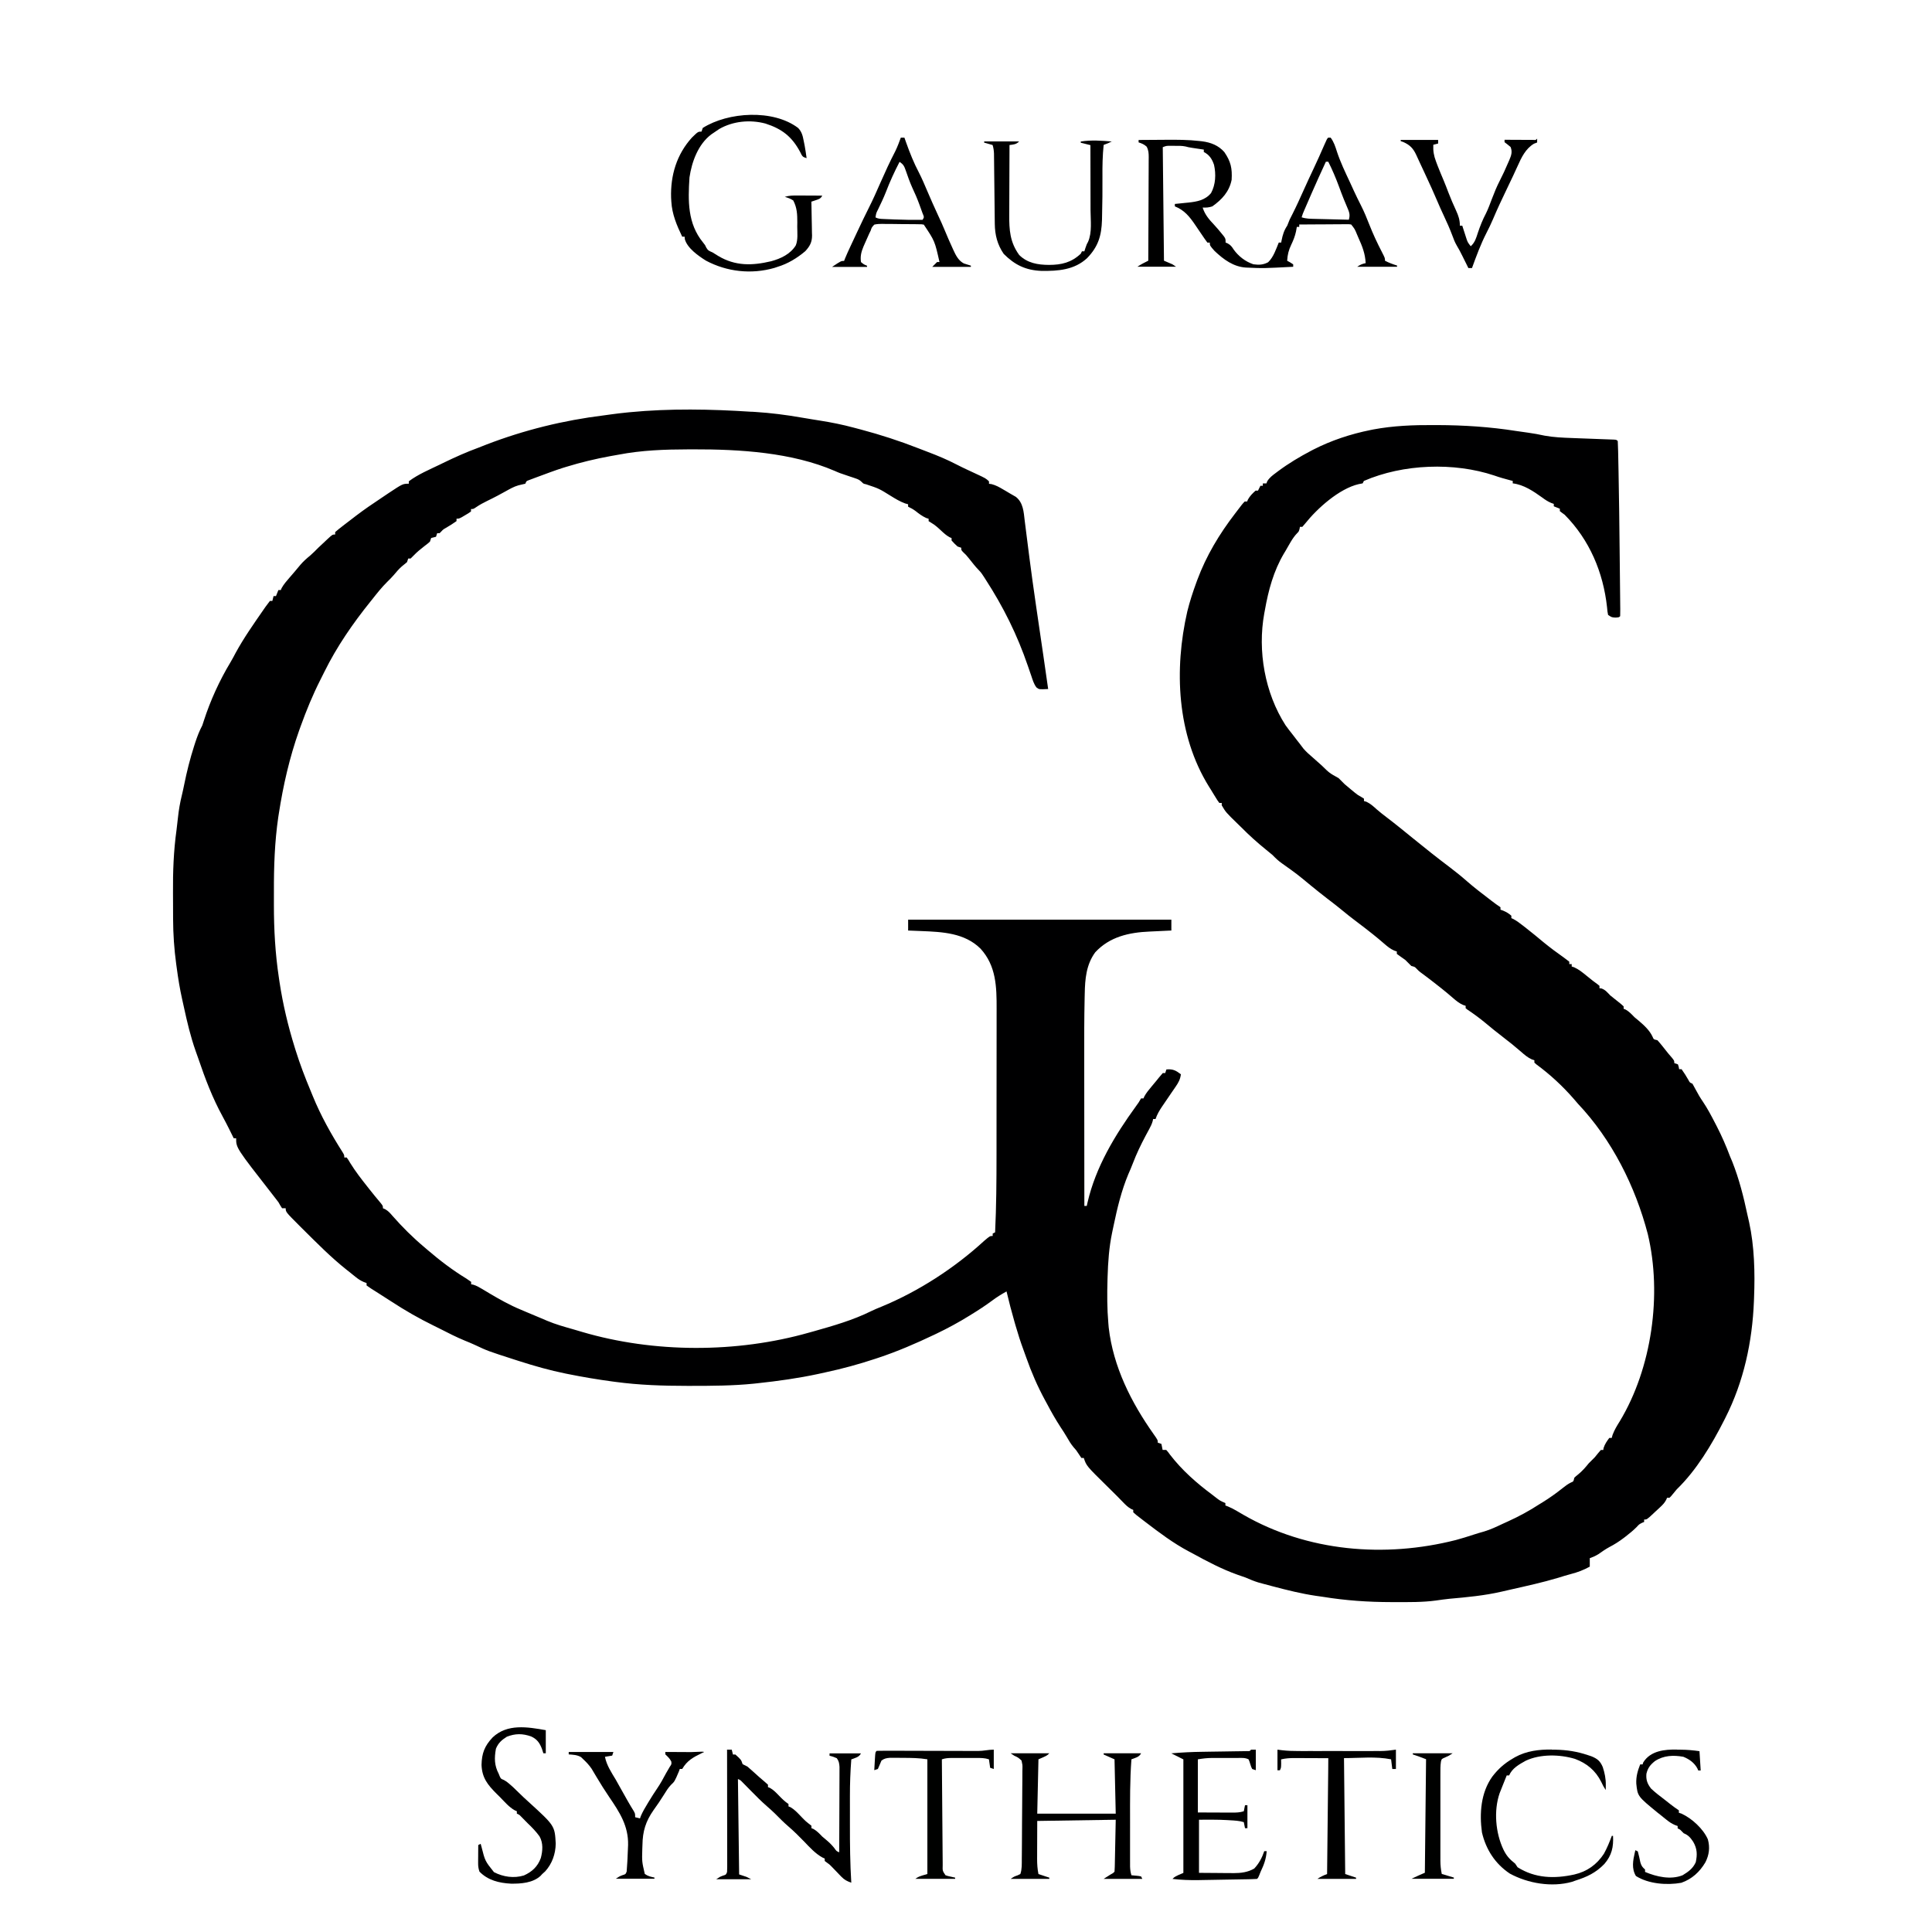 <?xml version="1.0" encoding="UTF-8"?>
<svg version="1.1" viewBox="0 0 1392 1600" width="1280" height="1280" xmlns="http://www.w3.org/2000/svg">
<path transform="translate(519 341)" d="m0 0c0.933 0.059 1.87 0.118 2.83 0.178 12.6 0.813 24.8 2.36 37.2 4.51 2.02 0.334 4.04 0.668 6.06 1 0.924 0.157 1.85 0.315 2.8 0.477 2.43 0.406 4.87 0.794 7.3 1.17 9.41 1.48 18.6 3.33 27.8 5.81 2.06 0.554 4.12 1.09 6.18 1.63 16.1 4.29 32.1 9.47 47.7 15.6 2.48 0.988 4.97 1.94 7.48 2.88 8.23 3.1 16.2 6.44 24 10.5 5.36 2.77 10.9 5.27 16.3 7.79 7.74 3.61 7.74 3.61 10.4 6.11v2c1.02 0.13 1.02 0.13 2.07 0.262 3.67 0.922 6.65 2.64 9.87 4.55 0.595 0.344 1.19 0.687 1.8 1.04 1.19 0.692 2.37 1.4 3.54 2.11 1.64 0.989 3.3 1.93 4.97 2.86 6.11 4.84 6.46 12.4 7.32 19.7 0.132 1.03 0.264 2.07 0.4 3.13 0.284 2.23 0.564 4.46 0.839 6.69 0.739 5.98 1.51 11.9 2.28 17.9 0.156 1.22 0.313 2.45 0.474 3.71 1.59 12.4 3.33 24.8 5.12 37.1 0.148 1.03 0.295 2.05 0.447 3.11 1.97 13.7 3.98 27.4 6.02 41.1 1.33 8.89 2.58 17.8 3.84 26.7-7.52 0.37-7.52 0.37-9.67-1.29-2.23-2.87-3.18-6.3-4.33-9.71-0.293-0.846-0.587-1.69-0.889-2.56-0.641-1.85-1.28-3.7-1.91-5.56-8.91-26-20.3-48.9-35.2-71.9-0.401-0.628-0.802-1.26-1.21-1.9-1.26-1.94-2.47-3.78-4.12-5.41-3.07-3.1-5.68-6.6-8.41-9.99-2.18-2.69-2.18-2.69-4.54-4.91-1.71-1.78-1.71-1.78-1.71-3.78-0.99-0.33-1.98-0.66-3-1-2.69-2.44-2.69-2.44-5-5v-2c-0.558-0.238-1.12-0.477-1.69-0.723-2.82-1.56-4.89-3.51-7.25-5.71-2.56-2.4-4.85-4.44-7.88-6.22-0.721-0.442-1.44-0.884-2.18-1.34v-2c-0.66-0.206-1.32-0.413-2-0.625-3.43-1.57-6.09-3.6-9.04-5.94-1.92-1.4-3.81-2.44-5.96-3.44v-2c-0.819-0.229-1.64-0.459-2.48-0.695-4.29-1.59-7.94-3.79-11.8-6.18-9.75-6.08-9.75-6.08-20.6-9.69-2.12-0.438-2.12-0.438-3.52-1.87-1.77-1.73-3.04-2.29-5.37-3.07-0.726-0.248-1.45-0.495-2.2-0.75-0.754-0.248-1.51-0.495-2.29-0.75-8.53-2.86-8.53-2.86-12.4-4.57-35.6-15.4-78.9-18-117-17.9-1.38 0.003-2.75 0.006-4.13 0.008-19.7 0.049-38.8 0.692-58.2 4.43-2.25 0.402-4.5 0.803-6.75 1.2-12.3 2.26-24.3 5.14-36.2 8.8-1 0.304-2 0.608-3.03 0.922-6.8 2.18-13.5 4.71-20.2 7.2-0.947 0.349-1.89 0.698-2.87 1.06-0.883 0.334-1.77 0.668-2.67 1.01-1.2 0.449-1.2 0.449-2.42 0.907-2.03 0.754-2.03 0.754-2.85 2.9-1.91 0.463-3.82 0.923-5.74 1.36-3.79 1.07-7.08 2.98-10.5 4.89-1.49 0.812-2.98 1.62-4.47 2.43-1.09 0.593-1.09 0.593-2.2 1.2-2.89 1.55-5.82 2.99-8.77 4.43-3.12 1.54-6.07 3.09-8.94 5.06-2.38 1.62-2.38 1.62-4.38 1.62v2c-2.12 1.51-2.12 1.51-4.88 3.12-0.905 0.539-1.81 1.08-2.74 1.63-2.38 1.24-2.38 1.24-4.38 1.24v2c-2.81 2.03-5.69 3.82-8.69 5.56-2.33 1.33-2.33 1.33-4 3.12-0.433 0.433-0.866 0.866-1.31 1.31h-2c-0.33 0.99-0.66 1.98-1 3-1.33 0.333-2.67 0.667-4 1-0.33 0.99-0.66 1.98-1 3-2.07 1.83-2.07 1.83-4.69 3.81-3.13 2.42-6.07 4.83-8.81 7.69-0.825 0.825-1.65 1.65-2.5 2.5h-2c-0.33 0.99-0.66 1.98-1 3-1.41 1.18-2.82 2.35-4.26 3.49-2.6 2.26-4.73 4.87-6.96 7.48-1.65 1.88-3.35 3.61-5.15 5.34-4.62 4.56-8.59 9.62-12.6 14.7-0.439 0.546-0.878 1.09-1.33 1.65-14.5 18-27.9 37.4-38.1 58.1-1.08 2.2-2.18 4.39-3.29 6.58-6.4 12.6-11.6 25.3-16.4 38.6-0.42 1.16-0.84 2.33-1.27 3.52-7.91 22.3-13.2 45.4-16.8 68.8-0.155 0.979-0.309 1.96-0.468 2.97-2.98 20.4-3.68 41-3.6 61.7 0.011 3.62 6.82e-6 7.25-0.013 10.9-0.013 20.3 1.11 40.4 4.15 60.5 0.174 1.17 0.347 2.34 0.526 3.54 2.82 18.5 7.02 36.2 12.6 54.1l0.774 2.49c3.54 11.3 7.73 22.3 12.3 33.2 0.609 1.47 1.21 2.94 1.81 4.42 6.64 16.3 15.3 31.8 24.8 46.7 1.33 2.27 1.33 2.27 1.33 4.27h2c1.38 1.95 1.38 1.95 3 4.69 4.21 6.82 9.03 13 14 19.3l2.24 2.84c2.87 3.6 5.76 7.17 8.76 10.7 2 2.5 2 2.5 2 4.5l1.75 0.73c2.68 1.52 4.18 3.24 6.18 5.58 8.06 9.17 16.7 17.8 26.1 25.7 1.02 0.872 2.04 1.74 3.06 2.62 10.2 8.73 20.5 16.6 32 23.6 1.36 0.864 2.67 1.79 3.97 2.74v2c0.83 0.156 0.83 0.156 1.68 0.316 2.82 0.829 4.99 2.12 7.51 3.63 1 0.598 2.01 1.2 3.04 1.81 1.06 0.636 2.12 1.27 3.21 1.93 8.37 4.94 16.6 9.58 25.6 13.3 1.55 0.66 3.1 1.32 4.65 1.98 4.09 1.74 8.19 3.46 12.3 5.16 1.64 0.682 3.27 1.38 4.89 2.08 7.05 2.98 14.4 5.02 21.7 7.09 2.46 0.7 4.9 1.43 7.35 2.17 59.4 17.5 128 17.6 188 0.523 1.3-0.359 2.59-0.719 3.89-1.08 16-4.52 32.4-9.21 47.3-16.6 2.83-1.38 5.68-2.56 8.6-3.73 30.8-12.7 60.7-32.1 85.2-54.6 4.7-4 4.7-4 7-4v-2c0.66-0.33 1.32-0.66 2-1 1.03-21.4 1.16-42.7 1.17-64.1 7.2e-4 -2.81 0.003-5.61 0.005-8.42 0.009-9.84 0.013-19.7 0.013-29.5-6.03e-4 -9.11 0.01-18.2 0.026-27.3 0.013-7.89 0.018-15.8 0.018-23.7-2.53e-4 -4.68 0.002-9.36 0.013-14 0.01-4.39 0.01-8.79 0.002-13.2-0.001-1.6 0.001-3.2 0.007-4.79 0.065-18.3-0.344-35.7-13.3-49.9-13.2-13.1-31.6-13.9-49.1-14.6-1.05-0.043-2.1-0.086-3.19-0.131-2.56-0.105-5.12-0.207-7.69-0.307v-9h218v9c-0.932 0.04-1.86 0.079-2.82 0.12-3.52 0.158-7.04 0.331-10.6 0.515-1.51 0.076-3.02 0.145-4.54 0.209-16.9 0.718-33.1 4.21-45.1 17.2-7.46 10.2-8.47 22.1-8.68 34.3-0.033 1.4-0.066 2.8-0.1 4.21-0.366 16.2-0.348 32.4-0.32 48.6 0.006 4.34 0.007 8.69 0.008 13 0.003 8.17 0.011 16.3 0.021 24.5 0.011 9.32 0.017 18.6 0.022 28 0.01 19.1 0.028 38.2 0.05 57.4h2c0.329-1.47 0.329-1.47 0.664-2.97 6.78-29.3 22.6-55.5 40.1-79.6 2.27-3.11 2.27-3.11 4.19-6.44h2c0.241-0.549 0.482-1.1 0.73-1.66 1.56-2.87 3.49-5.2 5.58-7.71 0.802-0.963 1.6-1.93 2.43-2.92 0.745-0.893 1.49-1.79 2.26-2.71l1.63-2.05c1.08-1.35 2.22-2.66 3.37-3.95h2c0.33-0.99 0.66-1.98 1-3 5.29-0.504 7.81 0.811 12 4-0.56 4.25-2 6.87-4.44 10.4-0.713 1.04-1.43 2.08-2.16 3.15-0.386 0.557-0.771 1.11-1.17 1.69-2.23 3.22-4.42 6.47-6.61 9.72-0.643 0.939-0.643 0.939-1.3 1.9-2.21 3.28-4.03 6.42-5.33 10.2h-2c-0.118 0.568-0.235 1.14-0.357 1.72-0.701 2.48-1.7 4.47-2.94 6.74-0.463 0.858-0.925 1.72-1.4 2.6-0.739 1.36-0.739 1.36-1.49 2.76-3.99 7.49-7.55 14.9-10.6 22.9-1.16 3.06-2.43 6.02-3.76 9.01-5.64 13.5-9.13 27.9-12.1 42.2-0.426 2.07-0.866 4.15-1.31 6.22-2.55 12.2-3.38 24.2-3.75 36.7-0.022 0.727-0.044 1.45-0.067 2.2-0.352 12-0.354 24 0.692 36 0.101 1.19 0.201 2.38 0.305 3.61 3.73 32.5 18.6 62 37.2 88.3 3.45 4.9 3.45 4.9 3.45 7.1 0.99 0.33 1.98 0.66 3 1 0.33 1.65 0.66 3.3 1 5h3c1.48 1.63 1.48 1.63 3.19 4 9.87 12.8 21.9 23.4 34.8 33 0.839 0.65 1.68 1.3 2.54 1.97 3.93 3.05 3.93 3.05 8.46 5.03v2c0.731 0.277 1.46 0.554 2.22 0.839 2.6 1.08 4.92 2.3 7.34 3.74 0.854 0.499 1.71 0.998 2.59 1.51 0.902 0.528 1.8 1.06 2.73 1.6 53 30.5 117 35.9 176 20.9 4.88-1.33 9.71-2.81 14.5-4.4 2.93-0.96 5.86-1.83 8.83-2.65 5.48-1.64 10.5-4.05 15.7-6.5 1.34-0.609 2.68-1.22 4.02-1.82 9.12-4.15 17.6-8.73 26-14.2 0.92-0.563 1.84-1.13 2.79-1.71 5.9-3.63 11.4-7.61 16.8-11.9 2.18-1.72 4.21-3.28 6.73-4.48 2.05-0.84 2.05-0.84 2.68-3.89 1.45-1.39 1.45-1.39 3.25-2.81 3.4-2.8 5.98-5.76 8.75-9.19 1.67-1.67 3.33-3.33 5-5 0.904-1.1 1.8-2.2 2.69-3.31 0.763-0.887 1.53-1.77 2.31-2.69h2c0.083-0.536 0.165-1.07 0.25-1.62 1.03-3.25 2.72-5.66 4.75-8.38h2c0.233-0.829 0.467-1.66 0.707-2.51 1.53-4.14 3.66-7.57 5.98-11.3 26.6-44.1 35.1-105 23.2-155-10.3-39.4-29.7-78.2-57.9-108-1.15-1.33-2.3-2.66-3.44-4-9.22-10.6-19.6-20.2-30.9-28.5-0.835-0.733-0.835-0.733-1.69-1.48v-2c-0.701-0.227-1.4-0.454-2.12-0.688-3.47-1.58-6.05-3.8-8.88-6.31-4.85-4.21-9.79-8.2-14.9-12.1-5.22-3.97-10.3-8.13-15.3-12.3-4.55-3.72-9.21-7.16-14.1-10.4-0.536-0.419-1.07-0.838-1.62-1.27v-2c-1.07-0.358-1.07-0.358-2.16-0.723-3.3-1.48-5.54-3.34-8.28-5.71-1.05-0.901-2.11-1.8-3.17-2.7-0.551-0.468-1.1-0.937-1.67-1.42-2.94-2.46-5.96-4.83-8.98-7.19-0.888-0.696-0.888-0.696-1.79-1.41-3.76-2.93-7.55-5.82-11.4-8.63-1.55-1.22-1.55-1.22-3.07-2.81-1.54-1.66-1.54-1.66-4.48-2.41-1.67-1.67-3.33-3.33-5-5-1.26-0.917-2.53-1.81-3.81-2.69-1.58-1.14-1.58-1.14-3.19-2.31v-2c-0.713-0.238-1.43-0.477-2.16-0.723-3.3-1.48-5.54-3.34-8.28-5.71-1.05-0.901-2.11-1.8-3.17-2.7-0.551-0.468-1.1-0.937-1.67-1.42-2.94-2.46-5.96-4.83-8.98-7.19-0.598-0.468-1.2-0.937-1.81-1.42-3.02-2.35-6.05-4.68-9.13-6.96-3.08-2.28-6.04-4.69-9-7.12-4.47-3.68-9.02-7.23-13.6-10.7-4.47-3.42-8.83-6.95-13.2-10.5-11.7-9.69-11.7-9.69-24.1-18.5-3.03-2.1-5.38-4.4-7.95-7.04-1.71-1.44-3.44-2.86-5.19-4.25-7.29-5.9-14.2-12.1-20.8-18.8-0.813-0.79-1.63-1.58-2.46-2.39-10.1-9.83-10.1-9.83-13.5-15.6v-2h-2c-1.52-2.05-1.52-2.05-3.25-4.88l-1.88-3.05c-0.616-1.01-1.23-2.03-1.87-3.07-0.801-1.27-0.801-1.27-1.62-2.57-26.6-42.9-28.9-97.1-17.9-145 2.01-8.19 4.64-16.2 7.54-24.1 0.235-0.645 0.471-1.29 0.713-1.95 7.46-20.1 18.3-38.1 31.3-55 0.434-0.573 0.869-1.15 1.32-1.74 4.66-6.14 4.66-6.14 6.68-8.26h2c0.227-0.557 0.454-1.11 0.688-1.69 1.69-2.97 3.78-5.03 6.31-7.31h2c0.66-1.32 1.32-2.64 2-4h2v-2h3c0.208-0.561 0.415-1.12 0.629-1.7 1.86-3.12 4.44-4.98 7.31-7.11 0.872-0.657 0.872-0.657 1.76-1.33 8.63-6.43 17.8-11.9 27.3-16.9 0.596-0.311 1.19-0.622 1.81-0.942 14.9-7.61 30.9-12.9 47.3-16.2 0.784-0.159 1.57-0.318 2.37-0.481 16.6-3.11 33.3-3.74 50.1-3.64 0.955 0.003 1.91 0.006 2.89 0.008 22 0.074 43.6 1.46 65.3 4.89 3.31 0.513 6.62 0.958 9.93 1.41 4.62 0.656 9.18 1.45 13.7 2.47 7.59 1.37 15.2 1.69 22.9 1.96 2.15 0.083 4.31 0.167 6.46 0.25 3.37 0.127 6.74 0.252 10.1 0.375 3.27 0.121 6.54 0.248 9.81 0.375 1.02 0.035 2.03 0.071 3.08 0.107 0.932 0.037 1.86 0.073 2.82 0.111 0.823 0.03 1.65 0.061 2.49 0.092 1.88 0.189 1.88 0.189 2.88 1.19 0.155 2.7 0.245 5.38 0.294 8.09 0.019 0.853 0.038 1.71 0.058 2.59 0.062 2.86 0.117 5.73 0.171 8.59 0.041 2.03 0.083 4.06 0.125 6.08 0.437 21.9 0.693 43.8 0.91 65.7 0.056 5.69 0.12 11.4 0.185 17.1 0.05 4.43 0.095 8.87 0.139 13.3 0.021 2.1 0.045 4.21 0.07 6.31 0.034 2.89 0.061 5.78 0.086 8.67 0.017 1.29 0.017 1.29 0.035 2.61 0.014 1.99-0.023 3.98-0.072 5.97-1 1-1 1-3.88 1.19-3.12-0.188-3.12-0.188-6.12-2.19-0.555-2.77-0.555-2.77-0.875-6.38-3.17-29-14.5-55.8-35.1-76.6-0.748-0.547-1.5-1.09-2.27-1.66-0.572-0.443-1.14-0.887-1.73-1.34v-2c-1.65-0.66-3.3-1.32-5-2v-2c-0.732-0.264-1.46-0.529-2.22-0.801-2.78-1.2-4.86-2.58-7.28-4.39-7.42-5.3-15.3-10.7-24.5-11.8v-2c-0.69-0.182-1.38-0.364-2.09-0.551-4.46-1.19-8.87-2.4-13.2-3.95-33.3-11.1-75.4-9.66-108 4.5-0.33 0.66-0.66 1.32-1 2-1.07 0.206-2.14 0.413-3.25 0.625-16.1 3.71-34.3 20-44.4 32.7-0.763 0.887-1.53 1.77-2.31 2.69h-2c-0.155 0.897-0.155 0.897-0.312 1.81-0.688 2.19-0.688 2.19-1.98 3.43-4.05 4.17-6.72 9.78-9.7 14.8-0.611 1-0.611 1-1.23 2.02-8.6 14.5-12.9 30.5-15.8 47-0.169 0.894-0.338 1.79-0.513 2.71-5.64 31 0.483 65.8 17.6 92.5 1.92 2.66 3.9 5.24 5.95 7.8 1.25 1.62 2.5 3.25 3.75 4.88 0.574 0.727 1.15 1.45 1.74 2.2 1.18 1.5 2.32 3.02 3.45 4.55 2.39 2.76 5.01 5.05 7.78 7.41 2.51 2.15 4.96 4.37 7.41 6.59 6.31 6.19 6.31 6.19 13.9 10.4 1.69 1.64 3.36 3.31 5 5 1.81 1.57 3.65 3.11 5.5 4.62 0.918 0.755 1.84 1.51 2.78 2.29 2.66 2.13 2.66 2.13 5.56 3.73 0.712 0.446 1.42 0.892 2.16 1.35v2c0.66 0.186 1.32 0.371 2 0.562 3.47 1.66 5.76 3.77 8.59 6.34 2.72 2.37 5.54 4.55 8.41 6.73 7.21 5.48 14.2 11.2 21.2 16.9 10.2 8.31 20.5 16.5 31 24.4 4.76 3.63 9.39 7.33 13.9 11.3 6.05 5.31 12.5 10.2 18.9 15.1 0.834 0.644 0.834 0.644 1.68 1.3 2.42 1.86 4.84 3.63 7.38 5.32v2c0.743 0.268 1.48 0.536 2.25 0.812 2.64 1.14 4.61 2.28 6.75 4.19v2c0.541 0.241 1.08 0.482 1.64 0.73 2.96 1.59 5.46 3.52 8.11 5.58 0.843 0.653 0.843 0.653 1.7 1.32 5.22 4.06 10.3 8.26 15.4 12.5 5.38 4.39 10.9 8.51 16.6 12.5 1.54 1.1 3.04 2.26 4.52 3.43v2h2v2c0.679 0.218 1.36 0.436 2.06 0.66 3.82 1.74 6.77 4.14 10 6.78 1.22 0.978 2.44 1.96 3.66 2.93 0.566 0.459 1.13 0.917 1.72 1.39 1.3 1.03 2.64 2 4 2.96 0.517 0.422 1.03 0.843 1.57 1.28v2c0.557 0.062 1.11 0.124 1.69 0.188 3.26 1.14 4.89 3.37 7.31 5.81 2.89 2.38 5.83 4.7 8.77 7.01 1.1 0.984 1.1 0.984 2.23 1.99v2c0.835 0.34 0.835 0.34 1.69 0.688 2.96 1.68 4.93 3.87 7.31 6.31 1.12 0.946 2.24 1.88 3.38 2.81 4.42 3.74 9.17 8.06 11.6 13.4 0.912 2.17 0.912 2.17 3.99 2.82 1.52 1.67 2.97 3.41 4.38 5.19 0.79 0.993 1.58 1.99 2.39 3.01 1.1 1.39 1.1 1.39 2.23 2.8 1.02 1.19 2.04 2.38 3.06 3.56 1.94 2.44 1.94 2.44 1.94 4.44 0.99 0.33 1.98 0.66 3 1 0.688 2.06 0.688 2.06 1 4h2c2.05 2.85 3.87 5.77 5.62 8.81 1.19 2.31 1.19 2.31 3.38 3.19 0.97 1.64 1.88 3.31 2.75 5 1.83 3.53 3.8 6.84 6.05 10.1 3.67 5.44 6.69 11.2 9.7 17 0.856 1.65 0.856 1.65 1.73 3.34 4.11 8.04 7.66 16.1 10.8 24.5 0.663 1.58 1.33 3.17 2 4.75 5.62 14.2 9.34 28.9 12.5 43.8 0.449 2.1 0.937 4.2 1.43 6.29 4.36 19.8 4.91 41.9 4.09 62.2-0.062 1.67-0.062 1.67-0.125 3.38-1.36 33.5-8.39 66.3-23.7 96.5-0.503 0.998-0.503 0.998-1.02 2.02-10.2 20.1-22.9 41.3-39.2 57.1-1.58 1.86-3.13 3.74-4.67 5.64-0.44 0.447-0.879 0.895-1.33 1.36h-2c-0.26 0.589-0.519 1.18-0.787 1.78-1.3 2.37-2.65 3.83-4.62 5.67-0.661 0.619-1.32 1.24-2 1.88-0.69 0.634-1.38 1.27-2.09 1.92-0.69 0.65-1.38 1.3-2.09 1.97-5.15 4.78-5.15 4.78-7.41 4.78v2c-0.557 0.227-1.11 0.454-1.69 0.688-2.46 1.26-2.46 1.26-4.57 3.58-2.84 2.82-5.83 5.31-9 7.73-0.571 0.439-1.14 0.877-1.73 1.33-3.8 2.87-7.65 5.33-11.9 7.52-3.15 1.71-6.05 3.76-8.98 5.82-2.3 1.43-4.6 2.4-7.14 3.33v7c-5.21 2.85-10.1 4.72-15.8 6.17-3.45 0.902-6.82 1.96-10.2 3.02-13.2 3.97-26.7 6.89-40.1 9.93-2.3 0.522-4.6 1.05-6.89 1.58-14.3 3.3-28.7 4.62-43.3 5.92-3.71 0.38-7.38 0.907-11.1 1.44-11.1 1.5-22.4 1.33-33.6 1.31-1.72 1.81e-4 -1.72 1.81e-4 -3.47 3.66e-4 -19.2-0.029-37.7-1.3-56.6-4.38-1.97-0.283-3.94-0.563-5.91-0.84-11.9-1.77-23.5-4.66-35.1-7.72-1.12-0.294-1.12-0.294-2.26-0.593-2.14-0.567-4.29-1.14-6.43-1.72-1.24-0.336-2.48-0.672-3.76-1.02-3.68-1.14-7.03-2.54-10.6-4.1-2.16-0.766-4.33-1.52-6.5-2.25-13.1-4.65-25.3-11.1-37.5-17.8-0.978-0.514-1.96-1.03-2.96-1.56-12.9-6.84-24.5-15.6-36-24.4-0.557-0.424-1.11-0.849-1.69-1.29-6.27-4.8-6.27-4.8-8.31-6.71v-2c-0.568-0.241-1.14-0.482-1.72-0.73-2.73-1.52-4.54-3.34-6.71-5.58-0.741-0.759-1.48-1.52-2.25-2.3l-2.32-2.39c-2.74-2.75-5.49-5.49-8.27-8.2-17.5-17.2-17.5-17.2-19.7-23.8h-2c-0.977-1.42-1.95-2.84-2.86-4.29-1.27-1.98-1.27-1.98-3.64-4.64-2.16-2.64-3.77-5.23-5.42-8.19-1.7-2.95-3.58-5.78-5.45-8.62-3.85-5.94-7.33-12-10.6-18.2-0.729-1.35-1.46-2.69-2.19-4.04-6.19-11.4-11.2-23-15.5-35.2-0.728-2.07-1.46-4.13-2.23-6.19-2.48-6.67-4.62-13.4-6.58-20.2-0.3-1.04-0.601-2.07-0.91-3.14-2.4-8.34-4.59-16.7-6.59-25.2-4.3 2.39-8.31 4.85-12.2 7.81-5.43 4-11 7.65-16.8 11.2-0.567 0.352-1.13 0.704-1.72 1.07-8.87 5.5-17.9 10.4-27.3 14.9-0.598 0.286-1.2 0.572-1.81 0.866-15.3 7.28-30.6 13.9-46.6 19.2-1.17 0.388-1.17 0.388-2.36 0.784-13.6 4.49-27.2 8.21-41.2 11.2-2 0.441-4 0.883-6 1.32-16.5 3.56-33.2 5.87-50 7.68-1.12 0.12-2.23 0.24-3.38 0.364-17.2 1.74-34.4 1.81-51.7 1.82-1.09 0.001-2.17 0.002-3.29 0.003-20-0.002-39.8-0.624-59.7-3.32-1.2-0.159-1.2-0.159-2.42-0.321-12.3-1.64-24.4-3.69-36.5-6.12-1.07-0.212-1.07-0.212-2.16-0.429-13.1-2.64-25.9-6.3-38.7-10.4-0.934-0.299-1.87-0.598-2.83-0.906-23-7.41-23-7.41-33.8-12.5-2.73-1.27-5.49-2.39-8.27-3.52-6.96-2.87-13.6-6.27-20.3-9.69-1.87-0.944-3.74-1.87-5.62-2.79-12.2-5.97-23.7-12.6-35-20-3.1-2.02-6.21-4.01-9.33-5.98l-2.64-1.69c-1.45-0.924-2.91-1.84-4.37-2.75-1.36-0.865-2.68-1.8-3.99-2.75v-2l-2.24-0.809c-2.7-1.17-4.6-2.42-6.88-4.25-0.786-0.632-1.57-1.26-2.38-1.91-1.23-1-1.23-1-2.49-2.02l-2.43-1.9c-13-10.3-24.6-22.1-36.3-33.7-1.27-1.26-1.27-1.26-2.56-2.55-11.7-11.7-11.7-11.7-11.7-14.8h-3c-1.41-2.14-1.41-2.14-3-5-1.46-1.93-2.94-3.85-4.44-5.75-30.6-39.2-30.6-39.2-30.6-47.2h-2c-0.401-0.813-0.802-1.63-1.21-2.46l-1.72-3.47c-0.311-0.628-0.623-1.26-0.944-1.9-1.71-3.42-3.46-6.82-5.31-10.2-8.4-15.3-14.5-31.4-20.1-47.9-0.717-2.08-1.46-4.16-2.21-6.23-4.25-12-7.11-24.2-9.8-36.6-0.482-2.22-0.973-4.43-1.47-6.64-1.86-8.37-3.23-16.7-4.36-25.2-0.169-1.22-0.338-2.44-0.512-3.7-1.68-12.4-2.52-24.6-2.57-37.2-0.003-0.674-0.006-1.35-0.009-2.04-0.015-3.58-0.024-7.15-0.029-10.7-0.004-2.89-0.018-5.79-0.041-8.68-0.137-17.7 0.473-34.9 2.92-52.4 0.446-3.31 0.806-6.62 1.15-9.94 0.672-6.45 1.74-12.7 3.31-19 0.704-2.92 1.33-5.82 1.92-8.77 2.16-10.7 4.77-21.1 8.1-31.5 0.505-1.58 0.505-1.58 1.02-3.19 1.64-4.97 3.4-9.61 5.85-14.2 0.452-1.26 0.872-2.53 1.25-3.81 5.42-16.8 13-33.4 22.1-48.5 1.51-2.54 2.89-5.11 4.25-7.73 6.74-12.4 15-24.1 23.1-35.8 0.505-0.733 1.01-1.47 1.53-2.22 1.21-1.71 2.49-3.38 3.78-5.03h2c0.33-1.32 0.66-2.64 1-4h2c0.66-1.65 1.32-3.3 2-5h2c0.222-0.53 0.443-1.06 0.672-1.61 1.8-3.24 4.16-5.92 6.58-8.71 0.497-0.579 0.995-1.16 1.51-1.75 0.979-1.14 1.96-2.28 2.94-3.42 1.54-1.8 3.04-3.63 4.55-5.45 2.41-2.81 5.07-5.18 7.94-7.51 2.4-2.06 4.58-4.31 6.81-6.55 2.04-1.96 4.11-3.89 6.19-5.81 0.533-0.502 1.07-1 1.62-1.52 3.97-3.67 3.97-3.67 6.2-3.67v-2c2.05-1.77 4.1-3.43 6.25-5.06 0.953-0.735 0.953-0.735 1.93-1.49 1.94-1.49 3.88-2.97 5.82-4.45 1.06-0.815 2.12-1.63 3.18-2.45 6.76-5.15 13.7-9.9 20.8-14.6 2.1-1.42 4.21-2.83 6.31-4.25 11.7-7.75 11.7-7.75 16.7-7.75v-2c7.74-5.84 17.3-9.78 26-14 0.782-0.381 1.56-0.762 2.37-1.16 9.73-4.73 19.5-9.12 29.6-12.8 2.06-0.811 4.13-1.62 6.19-2.44 31.4-12.1 64-20.1 97.3-24.2 2.13-0.273 4.26-0.572 6.39-0.875 4.02-0.557 8.04-1.03 12.1-1.44 1.34-0.138 1.34-0.138 2.7-0.278 33.6-3.26 67.6-2.59 101-0.41z" fill="#000001"/>
<path transform="translate(996,114)" d="m0 0h2c2.65 3.57 3.86 7.39 5.2 11.6 2.89 8.77 6.9 17.1 10.8 25.4 1 2.19 2 4.37 3 6.56 1.96 4.25 4 8.45 6.12 12.6 2.61 5.17 4.79 10.4 6.88 15.8 3.07 7.8 6.56 15.3 10.4 22.7 2.59 5.05 2.59 5.05 2.59 7.26 3.23 1.74 6.51 2.89 10 4v1h-33c2.62-1.75 4.04-2.39 7-3-0.392-7.84-2.78-13.9-6-21-0.379-0.889-0.758-1.78-1.15-2.7-1.86-4.52-1.86-4.52-4.85-8.3-1.94-0.291-1.94-0.291-4.17-0.227-1.29 2.27e-4 -1.29 2.27e-4 -2.61 4.58e-4 -0.93 0.01-1.86 0.021-2.82 0.031-0.952 0.003-1.9 0.006-2.88 0.009-3.05 0.011-6.09 0.036-9.14 0.062-2.06 0.01-4.12 0.019-6.19 0.027-5.06 0.022-10.1 0.057-15.2 0.098v2h-2c-0.34 1.89-0.34 1.89-0.688 3.81-0.841 3.88-2.15 7.18-3.88 10.8-2.21 4.61-3.15 8.35-3.44 13.4 0.825 0.454 1.65 0.908 2.5 1.38 0.825 0.536 1.65 1.07 2.5 1.62v2c-24.9 1.29-24.9 1.29-36.7 0.75-0.745-0.026-1.49-0.053-2.26-0.08-10.5-0.61-18.6-6.64-26.1-13.7-4-4.51-4-4.51-4-7h-2c-1.42-1.87-2.76-3.8-4.06-5.75-0.812-1.19-1.63-2.39-2.44-3.58-1.22-1.79-2.44-3.59-3.65-5.38-4.76-6.98-8.89-12.1-16.8-15.3v-2c1.23-0.121 2.46-0.242 3.73-0.367 1.63-0.169 3.27-0.338 4.9-0.508 0.808-0.079 1.62-0.157 2.45-0.238 7.28-0.769 14-1.96 18.9-7.89 3.84-7.02 4.19-15.7 2.46-23.4-1.63-4.81-3.88-8.3-8.46-10.6v-2c-0.892-0.133-1.78-0.266-2.7-0.402-1.17-0.177-2.34-0.353-3.55-0.535-1.16-0.174-2.32-0.348-3.52-0.527-3.23-0.535-3.23-0.535-5.21-1.09-3.03-0.663-5.98-0.573-9.08-0.566-1.23-0.003-2.46-0.005-3.72-0.008-3.23-0.015-3.23-0.015-6.21 1.13 0.33 31 0.66 62 1 94 2.31 0.99 4.62 1.98 7 3 1.49 0.99 1.49 0.99 3 2h-32c2.91-1.94 5.86-3.46 9-5 0.07-11.9 0.123-23.9 0.155-35.8 0.016-5.54 0.037-11.1 0.071-16.6 0.033-5.34 0.051-10.7 0.058-16 0.006-2.04 0.016-4.08 0.033-6.12 0.022-2.85 0.025-5.71 0.023-8.56 0.011-0.846 0.022-1.69 0.033-2.56-0.018-3.35-0.103-5.84-1.73-8.81-2.04-1.89-4.02-2.67-6.65-3.52v-2c5.53-0.05 11.1-0.086 16.6-0.11 1.87-0.01 3.74-0.024 5.62-0.041 9.47-0.086 18.9-0.057 28.3 1.02 0.679 0.076 1.36 0.152 2.06 0.23 7.22 0.935 13.5 3.36 18.4 8.9 5.38 7.82 6.64 13.5 6.06 23-1.96 9.8-7.98 16.3-16 22-2.92 0.958-4.89 1.06-8 1 1.98 6.06 5.32 9.81 9.64 14.4 2.24 2.44 4.36 4.92 6.43 7.5 0.568 0.71 1.14 1.42 1.72 2.15 1.21 1.91 1.21 1.91 1.21 4.91 0.606 0.254 1.21 0.508 1.84 0.77 2.44 1.39 3.29 2.57 4.79 4.92 4.02 5.64 9.78 10.1 16.4 12.3 4.63 0.618 8.01 0.523 12.2-1.69 4.46-4.27 6.5-10.7 8.81-16.3h2c0.11-0.592 0.219-1.18 0.332-1.79 0.937-4.67 2-8.2 4.67-12.2 0.669-1.67 1.34-3.33 2-5 0.838-1.7 1.69-3.38 2.56-5.06 3.19-6.32 6.09-12.8 8.98-19.2 2.75-6.16 5.6-12.3 8.5-18.4 2.93-6.19 5.7-12.4 8.44-18.7 2.42-5.52 2.42-5.52 3.53-6.62zm-2 20c-4.12 8.82-8.09 17.7-12 26.6-0.875 2.03-1.75 4.05-2.63 6.07-0.562 1.3-1.12 2.6-1.69 3.89-0.501 1.16-1 2.32-1.52 3.51-1.25 2.88-1.25 2.88-2.21 5.89 3.73 1.24 7.27 1.23 11.2 1.32 1.19 0.031 1.19 0.031 2.41 0.063 2.54 0.065 5.07 0.124 7.61 0.183 1.72 0.043 3.44 0.087 5.16 0.131 4.22 0.107 8.43 0.208 12.7 0.307 1.35-4.35 0.23-6.56-1.56-10.8-0.563-1.34-1.12-2.68-1.68-4.02-0.291-0.693-0.582-1.39-0.882-2.1-1.42-3.47-2.7-6.98-4-10.5-2.62-7.06-5.49-13.9-8.88-20.6h-2z"/>
<path transform="translate(498,1449)" d="m0 0h4c0.33 1.32 0.66 2.64 1 4h2c4.77 4.3 4.77 4.3 6 8 1.32 0.691 2.66 1.35 4 2 1.64 1.37 3.24 2.8 4.81 4.25 3.05 2.81 6.12 5.55 9.31 8.19 0.949 0.846 1.9 1.69 2.88 2.56v2c0.833 0.34 0.833 0.34 1.68 0.688 2.98 1.69 5 3.85 7.38 6.31 2.59 2.68 4.83 4.93 7.94 7v2c0.535 0.206 1.07 0.412 1.62 0.625 3.36 1.94 5.77 4.59 8.44 7.38 4.18 4.33 4.18 4.33 8.94 8v2c0.557 0.227 1.11 0.454 1.69 0.688 2.96 1.68 4.93 3.87 7.31 6.31 1.16 0.988 2.33 1.97 3.5 2.94 2.35 1.98 4.38 3.99 6.31 6.38 1.91 2.72 1.91 2.72 4.19 3.69 0.046-9.58 0.082-19.2 0.104-28.7 0.01-4.45 0.025-8.9 0.047-13.3 0.022-4.29 0.034-8.58 0.039-12.9 0.004-1.64 0.011-3.28 0.022-4.91 0.015-2.29 0.017-4.59 0.016-6.88 0.004-1.31 0.009-2.61 0.013-3.96-0.226-3.09-0.435-4.81-2.24-7.29-3.04-1.29-3.04-1.29-6-2v-2h26c-1.62 3.25-4.75 3.7-8 5-0.785 10.1-1.15 20.1-1.13 30.2-6.77e-4 1.41-0.002 2.82-0.003 4.22-0.001 2.93 6.19e-4 5.86 0.005 8.79 0.006 3.69 0.002 7.37-0.003 11.1-0.021 15.9 0.136 31.8 1.13 47.8-3.38-1.2-5.71-2.34-8.19-4.93-0.552-0.567-1.1-1.13-1.67-1.72-0.84-0.885-0.84-0.885-1.7-1.79-1.12-1.17-2.25-2.33-3.38-3.5-0.787-0.812-0.787-0.812-1.59-1.64-1.55-1.57-1.55-1.57-3.87-3.21-0.527-0.401-1.05-0.802-1.6-1.21v-2c-0.579-0.262-1.16-0.523-1.75-0.793-5.84-3.14-10.7-8.5-15.2-13.2-4.2-4.28-8.38-8.53-12.9-12.4-4.01-3.44-7.69-7.15-11.4-10.9-2.09-2.04-4.2-3.95-6.41-5.85-4.79-4.15-9.21-8.63-13.6-13.1-1.59-1.61-3.18-3.23-4.77-4.84-1.04-1.06-1.04-1.06-2.1-2.13-1.66-1.73-1.66-1.73-3.75-2.65 0.33 26.1 0.66 52.1 1 79 1.98 0.66 3.96 1.32 6 2 1.32 0.66 2.64 1.32 4 2h-29c3-2 3-2 5.62-3 2.53-0.76 2.53-0.76 3.38-3 0.091-1.36 0.122-2.72 0.12-4.07 0.001-0.853 0.003-1.71 0.004-2.58-0.004-0.937-0.007-1.87-0.011-2.84 1.46e-4 -0.985 2.92e-4 -1.97 4.43e-4 -2.99-6.99e-4 -3.27-0.008-6.54-0.016-9.8-0.002-2.26-0.003-4.52-0.004-6.78-0.004-5.96-0.014-11.9-0.025-17.9-0.01-6.08-0.015-12.2-0.02-18.2-0.011-11.9-0.028-23.9-0.049-35.8z"/>
<path transform="translate(733,1452)" d="m0 0h32c-2 2-2 2-9 5-0.33 14.8-0.66 29.7-1 45h65c-0.33-14.8-0.66-29.7-1-45-4.46-1.98-4.46-1.98-9-4v-1h31c-1.62 3.25-4.75 3.7-8 5-1.29 17.1-1.15 34.3-1.13 51.4 0.006 4.23 0.002 8.47-0.004 12.7-0.004 3.28-0.002 6.57 1.28e-4 9.85 6.65e-4 1.56-1.44e-4 3.12-0.002 4.69-0.003 2.17 0.001 4.34 0.007 6.51 7.96e-4 1.23 0.002 2.46 0.002 3.73 0.105 2.58 0.361 4.68 1.13 7.12 1.95 0.186 1.95 0.186 3.94 0.375 2.21 0.211 2.21 0.211 4.06 0.625l1 2h-32c1.85-1.23 3.72-2.43 5.62-3.56 2.25-1.23 2.25-1.23 3.38-2.44 0.122-1.35 0.178-2.71 0.205-4.06 0.02-0.873 0.04-1.75 0.061-2.65 0.017-0.923 0.033-1.85 0.05-2.8 0.019-0.844 0.037-1.69 0.057-2.56 0.069-3.17 0.129-6.33 0.19-9.5 0.144-7.07 0.289-14.1 0.438-21.4-21.5 0.33-42.9 0.66-65 1-0.021 6.15-0.041 12.3-0.062 18.6-0.009 1.93-0.018 3.86-0.028 5.85-0.003 1.54-0.005 3.09-0.008 4.63-0.008 1.18-0.008 1.18-0.015 2.39-6.72e-4 4.28 0.26 8.28 1.11 12.5 2.97 0.99 5.94 1.98 9 3v1h-32c3-2 3-2 5.62-2.88 0.784-0.371 1.57-0.743 2.38-1.12 1.43-4.09 1.18-8.37 1.21-12.7 0.01-0.872 0.02-1.74 0.03-2.64 0.03-2.88 0.051-5.76 0.07-8.64 0.007-0.984 0.013-1.97 0.02-2.98 0.033-5.2 0.057-10.4 0.076-15.6 0.018-4.31 0.053-8.62 0.103-12.9 0.06-5.2 0.091-10.4 0.101-15.6 0.009-1.98 0.027-3.97 0.057-5.95 0.039-2.77 0.04-5.54 0.032-8.32 0.02-0.821 0.04-1.64 0.061-2.49 0.033-2.57 0.033-2.57-0.758-6.16-2.75-2.51-2.75-2.51-6-4-0.99-0.66-1.98-1.32-3-2z"/>
<path transform="translate(557,106)" d="m0 0c3.09 3.27 3.77 6.45 4.62 10.8 0.24 1.18 0.48 2.36 0.727 3.58 0.634 3.53 1.17 7.05 1.65 10.6-3-1-3-1-4.18-2.79-0.375-0.752-0.75-1.5-1.14-2.28-6.82-12.8-15.1-19.2-28.8-23.6-12.7-3.38-26.8-2.04-38.2 4.5-1.58 1.04-3.14 2.1-4.69 3.19-0.625 0.418-1.25 0.835-1.89 1.27-10.9 8.16-16.2 22.7-18.1 35.7-1.25 19.4-1.63 38.1 11.2 53.8 1.77 2.2 1.77 2.2 2.76 4.37 1.31 2.38 2.54 2.77 5.01 3.83 1.59 0.97 3.17 1.95 4.75 2.94 14.2 8.53 28.2 8.16 43.9 4.44 7.95-2.15 15.9-5.87 20.4-13.1 1.96-4.81 1.24-10.4 1.23-15.5l0.049-3.64c0.004-6.7-0.222-12.1-3.36-18.1-2.33-1.53-4.29-2.18-7-3 3.48-1.07 6.67-1.11 10.3-1.1 1.81 0.005 1.81 0.005 3.65 0.01 1.25 0.008 2.51 0.017 3.8 0.025 1.9 0.007 1.9 0.007 3.85 0.014 3.13 0.012 6.27 0.028 9.4 0.049-1.4 2.81-3.11 2.97-6 4-1.49 0.495-1.49 0.495-3 1 0.026 0.993 0.052 1.99 0.079 3.01 0.091 3.71 0.148 7.42 0.195 11.1 0.025 1.6 0.059 3.2 0.103 4.8 0.061 2.31 0.089 4.62 0.111 6.93 0.026 0.708 0.052 1.42 0.078 2.14 0.003 5.66-1.86 8.94-5.57 13-6.85 5.77-14.4 10.4-23 13-0.879 0.296-1.76 0.593-2.66 0.898-19.1 5.48-39.3 3.19-56.6-6.02-6.35-3.97-15.4-10.3-17.5-17.7-0.066-0.714-0.131-1.43-0.199-2.16h-2c-4.48-9.32-8.41-18.6-9-29l-0.195-3.23c-0.584-18.5 4.6-35.9 17.2-49.8 5.13-5 5.13-5 8-5 0.33-0.99 0.66-1.98 1-3 21-13.3 58.3-15.7 79 0z"/>
<path transform="translate(642,114)" d="m0 0h3c0.636 1.81 0.636 1.81 1.29 3.66 3.12 8.77 6.45 17.2 10.8 25.4 2.56 5.01 4.73 10.2 6.95 15.4 2.85 6.63 5.72 13.2 8.81 19.8 2 4.23 3.91 8.48 5.69 12.8 1.93 4.69 3.95 9.33 6.06 13.9 0.281 0.627 0.562 1.25 0.852 1.9 2.1 4.53 4.19 8.88 8.73 11.3 1.04 0.331 1.04 0.331 2.11 0.668 1.24 0.392 2.48 0.784 3.75 1.19v1h-32c1.32-1.32 2.64-2.64 4-4h2c-3.9-17.4-3.9-17.4-13-31-1.93-0.321-1.93-0.321-4.06-0.306-0.811-0.016-1.62-0.032-2.46-0.048-1.31-0.008-1.31-0.008-2.64-0.016-0.899-0.009-1.8-0.018-2.72-0.027-1.9-0.015-3.8-0.023-5.7-0.027-2.91-0.012-5.82-0.061-8.73-0.112-1.85-0.009-3.69-0.017-5.54-0.021-0.872-0.019-1.74-0.039-2.64-0.059-2.28 0.017-4.3 0.074-6.51 0.618-2.11 2.25-2.11 2.25-3 5-0.423 0.862-0.846 1.72-1.28 2.61-1.26 2.79-2.5 5.58-3.72 8.39-0.326 0.741-0.652 1.48-0.988 2.25-1.8 4.37-2.75 8.05-2.01 12.8 2.39 1.94 2.39 1.94 5 3v1h-29c7.5-5 7.5-5 10-5 0.263-0.681 0.527-1.36 0.798-2.06 1.38-3.36 2.89-6.65 4.43-9.93 0.314-0.67 0.627-1.34 0.95-2.03 0.664-1.42 1.33-2.84 1.99-4.25 0.994-2.12 1.98-4.24 2.98-6.36 3.07-6.56 6.2-13.1 9.47-19.6 3.34-6.63 6.36-13.4 9.32-20.2 3.91-8.9 7.94-17.7 12.4-26.3 1.81-3.72 3.22-7.44 4.62-11.3zm-1 20c-4.3 8.26-8.08 16.5-11.4 25.2-1.9 4.8-4.12 9.45-6.37 14.1-1.65 3.23-1.65 3.23-2.18 6.75 2.39 1.2 4.06 1.2 6.73 1.32 0.961 0.042 1.92 0.084 2.91 0.127 1.02 0.039 2.05 0.079 3.1 0.119 1.55 0.064 1.55 0.064 3.14 0.129 7.71 0.299 15.4 0.429 23.1 0.309 1.38-2.19 1.38-2.19-0.039-5.53-0.519-1.47-1.05-2.94-1.59-4.41-0.417-1.16-0.417-1.16-0.842-2.34-1.85-5.06-3.92-9.95-6.24-14.8-1.97-4.44-3.57-9.01-5.15-13.6-1.3-3.64-1.83-5.1-5.14-7.3z"/>
<path transform="translate(817,117)" d="m0 0c-2.33 1.21-4.5 2.17-7 3-0.913 8.84-1.08 17.6-1 26.4 0.051 10.8-0.016 21.5-0.312 32.3-0.023 1.17-0.045 2.34-0.068 3.54-0.418 13.1-3.14 22-12.3 31.5-10.6 9.87-24.2 10.8-38 10.6-13-0.56-22-4.99-31.1-14.1-5.26-7.67-7.28-15.7-7.38-24.9-0.008-0.658-0.017-1.32-0.025-1.99-0.017-1.42-0.033-2.84-0.046-4.26-0.021-2.25-0.048-4.5-0.077-6.75-0.07-5.58-0.129-11.2-0.189-16.7-0.051-4.72-0.106-9.45-0.166-14.2-0.026-2.21-0.047-4.43-0.068-6.64-0.017-1.36-0.034-2.72-0.051-4.08-0.013-1.18-0.025-2.37-0.038-3.59-0.126-2.53-0.411-4.62-1.15-7.03-2.31-0.66-4.62-1.32-7-2v-1h29c-2.57 2.57-4.48 2.54-8 3-0.046 9.23-0.082 18.5-0.104 27.7-0.01 4.29-0.025 8.58-0.047 12.9-0.022 4.14-0.034 8.29-0.039 12.4-0.004 1.58-0.011 3.15-0.022 4.73-0.083 12.6 0.554 22.7 8.21 33.3 6.79 6.79 15.5 8.21 24.7 8.25 10.4-0.017 18.5-1.94 26.3-9.25 0.33-0.66 0.66-1.32 1-2h2c0.289-0.908 0.577-1.82 0.875-2.75 1.12-3.25 1.12-3.25 2.19-5.12 3.45-7.83 2.06-17.8 2.04-26.2-0.002-1.56-0.003-3.12-0.004-4.67-0.004-4.08-0.014-8.15-0.025-12.2-0.01-4.17-0.015-8.34-0.02-12.5-0.011-8.16-0.028-16.3-0.049-24.5-2.64-0.66-5.28-1.32-8-2v-1c8.75-1.37 17.2-0.708 26 0z"/>
<path transform="translate(348,1433)" d="m0 0v19h-2c-0.392-1.22-0.784-2.43-1.19-3.69-1.89-4.91-4.09-8.09-9.04-10.3-7.13-2.47-13-2.45-20 0.254-4.31 2.74-7.09 5.15-9.06 9.94-1.4 7.76-1.35 13.8 2.31 20.8 0.309 0.763 0.619 1.53 0.938 2.31 0.945 1.83 0.945 1.83 2.88 2.59 2.4 1.21 4.12 2.63 6.12 4.41 0.973 0.86 0.973 0.86 1.96 1.74 1.53 1.42 3.02 2.87 4.49 4.35 2.73 2.72 5.56 5.33 8.42 7.91 21.6 19.7 21.6 19.7 22.4 34.5-0.145 8.56-2.96 16.6-8.75 23-1.21 1.08-1.21 1.08-2.44 2.19-0.677 0.744-0.677 0.744-1.37 1.5-6.46 5.92-16.2 6.55-24.5 6.46-9.82-0.507-19.1-2.76-26.1-9.97-0.941-2.82-1.12-4.53-1.1-7.45 0.003-0.848 0.006-1.7 0.01-2.57 0.008-0.881 0.017-1.76 0.025-2.67 0.005-0.893 0.009-1.79 0.014-2.71 0.012-2.2 0.028-4.4 0.049-6.61 0.99-0.495 0.99-0.495 2-1 0.231 0.834 0.461 1.67 0.699 2.53 2.95 11.7 2.95 11.7 10.3 20.9 7.66 3.99 16.5 5.27 24.8 2.76 6.79-3.07 11.4-7.34 14-14.4 1.61-6.02 2.09-12.4-1.07-18-2.89-3.97-6.21-7.45-9.77-10.8-1.82-1.85-3.63-3.7-5.45-5.55-1.51-1.55-1.51-1.55-3.55-2.45v-2c-0.565-0.241-1.13-0.482-1.71-0.73-4.8-2.66-8.44-7.1-12.3-11l-2.73-2.69c-7.36-7.36-12.1-13.2-12.5-23.9 0.191-9.6 2.48-15.7 9.19-22.8 12.1-11.5 28.8-8.71 44-6z"/>
<path transform="translate(932,1449)" d="m0 0h4v17c-1.49-0.495-1.49-0.495-3-1-0.879-1.81-0.879-1.81-1.56-4-0.644-2.15-0.644-2.15-1.44-4-3.01-1.51-6.12-1.14-9.42-1.13-0.738-9.57e-4 -1.48-0.002-2.24-0.003-1.56-6.81e-4 -3.13 0.001-4.69 0.005-2.38 0.005-4.76 6.86e-5 -7.14-0.006-1.52 6.61e-4 -3.04 0.002-4.56 0.004-0.706-0.002-1.41-0.004-2.14-0.006-4.13 0.019-7.68 0.451-11.8 1.14v44c5.53 0.021 11.1 0.041 16.8 0.062 1.74 0.009 3.48 0.018 5.27 0.028 1.38 0.003 2.77 0.005 4.15 0.008 0.714 0.005 1.43 0.01 2.16 0.015 3.37 5.9e-4 6.45-0.061 9.67-1.11 0.33-1.65 0.66-3.3 1-5h2v19h-2c-0.33-1.65-0.66-3.3-1-5-3.85-1.18-7.76-1.34-11.8-1.56-0.659-0.043-1.32-0.086-2-0.131-7.77-0.453-15.4-0.307-23.3-0.307v44c5.61 0.041 11.2 0.083 17 0.125 1.75 0.018 3.51 0.036 5.32 0.055 1.42 0.006 2.83 0.011 4.25 0.015 0.715 0.01 1.43 0.021 2.17 0.031 6.02 0.002 11.7-0.708 17-3.79 3.91-4.12 6.52-9.06 8.31-14.4h2c-0.469 6.44-2.22 11.2-5 17-0.392 0.99-0.784 1.98-1.19 3-0.812 2-0.812 2-1.81 3-1.78 0.129-3.57 0.188-5.35 0.221-1.15 0.023-2.29 0.046-3.47 0.07-1.25 0.02-2.5 0.04-3.79 0.06-1.28 0.023-2.56 0.046-3.89 0.07-2.73 0.049-5.45 0.093-8.18 0.136-3.46 0.054-6.93 0.118-10.4 0.185-3.33 0.063-6.66 0.117-9.98 0.171-1.23 0.024-2.46 0.048-3.73 0.072-7.14 0.102-14.1-0.165-21.2-0.986 2-2 2-2 9-5v-94c-1.98-0.99-3.96-1.98-6-3-1.33-0.667-2.67-1.33-4-2 8.54-0.743 17-1.17 25.6-1.28 2.32-0.038 4.65-0.075 6.97-0.113 3.61-0.054 7.23-0.106 10.8-0.158 3.52-0.051 7.04-0.109 10.6-0.167 1.64-0.02 1.64-0.02 3.31-0.041 0.999-0.017 2-0.033 3.03-0.051 0.882-0.013 1.76-0.025 2.67-0.038 2 0.068 2 0.068 3.01-1.15z"/>
<path transform="translate(1169,115)" d="m0 0v3c-0.866 0.33-1.73 0.66-2.62 1-6.94 4.11-10.4 11.4-13.6 18.6-0.771 1.67-1.54 3.35-2.32 5.02-0.402 0.878-0.805 1.76-1.22 2.66-1.78 3.85-3.63 7.67-5.48 11.5-3.98 8.24-7.85 16.5-11.4 24.9-1.67 3.89-3.48 7.67-5.42 11.4-4.75 9.3-8.34 19.1-11.9 28.9h-3c-0.543-1.1-1.09-2.19-1.64-3.32-0.723-1.45-1.45-2.91-2.17-4.36-0.356-0.721-0.713-1.44-1.08-2.19-1.49-3-2.98-5.92-4.73-8.78-1.57-2.67-2.58-5.32-3.63-8.22-2.11-5.63-4.51-11-7.09-16.5-2-4.23-3.9-8.48-5.72-12.8-2.84-6.69-5.86-13.3-8.94-19.9-0.598-1.29-1.2-2.58-1.79-3.87-1.2-2.58-2.4-5.16-3.61-7.73-0.932-1.99-1.85-3.98-2.75-5.98-2.5-5.43-5.21-8.24-10.7-10.7-0.722-0.248-1.44-0.495-2.19-0.75v-1h31v3c-1.32 0.33-2.64 0.66-4 1-0.227 5.12 0.382 8.9 2.19 13.7 0.458 1.22 0.915 2.44 1.39 3.7 1.67 4.23 3.39 8.43 5.18 12.6 1.32 3.16 2.54 6.36 3.75 9.56 1.95 5.12 4.13 10.1 6.43 15.1 1.95 4.33 3.07 7.62 3.07 12.4h2c0.338 1.06 0.675 2.12 1.02 3.21 0.45 1.39 0.901 2.78 1.35 4.16 0.222 0.699 0.443 1.4 0.672 2.12 1.32 4.13 1.32 4.13 3.95 7.51 3.46-3.12 4.48-6.74 5.88-11.1 1.9-5.65 3.97-10.9 6.78-16.2 1.84-3.8 3.29-7.71 4.78-11.7 1.97-5.2 4-10.2 6.56-15.2 2.52-4.88 4.79-9.83 6.94-14.9 0.319-0.723 0.638-1.45 0.967-2.19 1.66-3.96 2.73-6.77 1.1-10.9-1.62-1.39-3.29-2.73-5-4v-2c0.782 0.005 1.56 0.011 2.37 0.016 3.52 0.021 7.04 0.034 10.6 0.047 1.23 0.008 2.46 0.017 3.73 0.025 1.17 0.003 2.34 0.006 3.54 0.01 1.08 0.005 2.17 0.011 3.28 0.016 2.44 0.171 2.44 0.171 3.5-1.11z"/>
<path transform="translate(479,1451)" d="m0 0c-0.996 0.472-0.996 0.472-2.01 0.953-7.06 3.42-12 6.15-16 13h-2c-0.371 1.02-0.371 1.02-0.75 2.06-3.53 8.3-3.53 8.3-6.61 11.2-2.38 2.47-4.08 5.36-5.89 8.26-2.72 4.31-5.49 8.52-8.5 12.6-6.51 9.3-9.03 17.5-9.19 28.8-0.063 1.65-0.063 1.65-0.127 3.33-0.305 10.5-0.305 10.5 2.06 20.7 2.7 1.91 4.69 2.31 8 3v1h-32c3-2 3-2 5.62-3 2.53-0.76 2.53-0.76 3.38-3 0.239-2.76 0.426-5.49 0.562-8.25 0.04-0.807 0.081-1.61 0.122-2.45 0.114-2.43 0.217-4.87 0.315-7.3 0.055-1.32 0.111-2.63 0.168-3.99 0.361-15.7-7.01-27.1-15.7-39.8-3.68-5.42-7.17-11-10.5-16.6-0.346-0.576-0.693-1.15-1.05-1.75-0.976-1.63-1.94-3.26-2.91-4.9-2.06-3.05-4.31-5.43-6.99-7.95-0.598-0.578-1.2-1.15-1.81-1.75-3.3-1.89-6.41-1.94-10.2-2.25v-2h37c-0.33 0.99-0.66 1.98-1 3-1.98 0.33-3.96 0.66-6 1 1.46 7.16 5.27 12.8 9 19 0.821 1.45 1.63 2.91 2.44 4.38 2.19 3.98 4.43 7.93 6.69 11.9 0.337 0.591 0.674 1.18 1.02 1.79 1.49 2.6 2.99 5.17 4.6 7.69 1.26 2.27 1.26 2.27 1.26 5.27 1.32 0.33 2.64 0.66 4 1 0.242-0.675 0.485-1.35 0.734-2.05 1.54-3.59 3.49-6.87 5.52-10.2 0.403-0.667 0.805-1.33 1.22-2.02 2.16-3.55 4.37-7.05 6.72-10.5 2.77-4.07 5.11-8.32 7.42-12.7 0.969-1.79 2-3.55 3.07-5.28 1.5-2.16 1.5-2.16 1.26-4.36-1.21-2.49-2.96-4.02-4.94-5.94v-2c0.706 0.005 1.41 0.011 2.14 0.016 3.2 0.021 6.41 0.034 9.61 0.047 1.11 0.008 2.22 0.017 3.37 0.025 1.6 0.005 1.6 0.005 3.24 0.01 0.985 0.005 1.97 0.011 2.98 0.016 9.72-0.415 9.72-0.415 10.7-0.114z"/>
<path transform="translate(1181 1449)" d="m0 0c1.08 0.007 2.17 0.014 3.28 0.021 9.3 0.184 17.7 1.48 26.5 4.42 1.03 0.339 2.06 0.678 3.12 1.03 5 2.04 7.33 3.94 9.45 8.97 1.61 4.92 2.58 9.63 2.5 14.8-0.009 0.79-0.018 1.58-0.027 2.39-0.012 0.592-0.023 1.18-0.035 1.79-1.53-2.29-2.58-4.22-3.69-6.69-4.69-9.42-12-15.5-21.8-19.1-12.6-3.79-28.6-4.14-40.7 1.5-5.55 3.07-11.3 6.25-13.8 12.2h-2c-0.667 1.67-1.33 3.33-2 5-0.414 1.03-0.828 2.06-1.25 3.12-0.648 1.64-0.648 1.64-1.31 3.32-0.434 1.09-0.869 2.18-1.32 3.31-5 14.5-3.36 32.9 3.13 46.6 2.61 5.35 5.17 8.09 9.75 11.7 0.66 0.99 1.32 1.98 2 3 14.6 9.21 30.5 9.62 47 6 10.5-2.43 18.6-8.18 24.5-17.2 2.63-4.74 4.65-9.7 6.54-14.8h1c0.512 9.21-1.06 16.2-7.19 23.3-7.02 7.22-14.3 10.7-23.8 13.7-1.01 0.358-2.02 0.717-3.06 1.09-16.7 4.66-36.4 1.31-51.4-6.84-12.1-8.05-19.8-19.9-23.1-34.1-2.18-15.7-0.94-32.9 8.56-46.2 4.85-6.36 10.1-11 17-15 0.636-0.379 1.27-0.758 1.93-1.15 9.36-5.16 19.7-6.39 30.3-6.29z"/>
<path transform="translate(954,1449)" d="m0 0c1.97 0.243 1.97 0.243 3.97 0.492 4.51 0.499 8.93 0.65 13.5 0.637 1.18 0.003 1.18 0.003 2.39 0.005 2.58 0.004 5.16 0.002 7.74-0.002 1.81 6.75e-4 3.62 0.002 5.43 0.003 3.78 0.001 7.55-6.51e-4 11.3-0.005 4.83-0.006 9.66-0.002 14.5 0.004 3.73 0.004 7.46 0.002 11.2-1.28e-4 1.78-6.65e-4 3.56 1.43e-4 5.34 0.002 2.49 0.003 4.98-0.001 7.47-0.007 1.09 0.003 1.09 0.003 2.2 0.006 4.49-0.018 8.46-0.491 13-1.14v16h-3c-0.495-3.96-0.495-3.96-1-8-12.8-2.55-26-1-39-1 0.33 31.7 0.66 63.4 1 96 2.97 0.99 5.94 1.98 9 3v1h-32c2.67-1.78 5.03-2.88 8-4 0.131-12.1 0.261-24.1 0.391-36.2 0.06-5.61 0.121-11.2 0.182-16.8 0.059-5.41 0.117-10.8 0.175-16.2 0.022-2.07 0.045-4.13 0.067-6.2 0.031-2.89 0.062-5.78 0.093-8.66 0.014-1.29 0.014-1.29 0.028-2.6 0.033-3.09 0.064-6.18 0.064-9.28-4.75-0.025-9.5-0.043-14.3-0.055-1.61-0.005-3.23-0.012-4.84-0.021-2.33-0.012-4.65-0.018-6.98-0.022-0.718-0.005-1.44-0.01-2.18-0.016-3.71-4.12e-4 -7.14 0.224-10.8 1.11 0.021 1.11 0.041 2.23 0.062 3.38-0.062 3.62-0.062 3.62-1.06 5.62h-2v-17z"/>
<path transform="translate(719,1449)" d="m0 0v16c-0.99-0.33-1.98-0.66-3-1-0.495-3.46-0.495-3.46-1-7-3.53-1.18-6.73-1.14-10.4-1.13-0.721-9.57e-4 -1.44-0.002-2.19-0.003-1.52-6.8e-4 -3.05 0.001-4.57 0.005-2.33 0.005-4.66 4.84e-5 -6.99-0.006-1.48 6.61e-4 -2.96 0.002-4.44 0.004-0.697-0.002-1.39-0.004-2.11-0.006-3.04 0.015-5.38 0.168-8.29 1.14 0.084 12.2 0.179 24.4 0.288 36.7 0.05 5.67 0.096 11.3 0.134 17 0.037 5.47 0.083 10.9 0.136 16.4 0.019 2.09 0.034 4.18 0.045 6.27 0.017 2.92 0.046 5.84 0.078 8.76 0.002 0.872 0.004 1.74 0.007 2.64-0.142 4.59-0.142 4.59 2.31 8.21 1.97 0.673 1.97 0.673 4.12 1.12 1.28 0.289 2.56 0.578 3.88 0.875v1h-33c3-2 3-2 10-4v-95c-6.8-1.13-13.3-1.18-20.1-1.19-1.27-0.012-2.55-0.025-3.86-0.037-1.22-0.002-2.45-0.004-3.71-0.006-1.11-0.004-2.23-0.008-3.38-0.013-2.92 0.242-4.55 0.556-6.93 2.24-1.02 2.32-2.02 4.66-3 7-0.99 0.33-1.98 0.66-3 1 0.14-2.48 0.287-4.96 0.438-7.44 0.039-0.707 0.079-1.41 0.119-2.14 0.33-5.31 0.33-5.31 1.44-6.42 2.78-0.09 5.54-0.115 8.33-0.098 0.873 0.001 1.75 0.003 2.65 0.004 1.9 0.004 3.81 0.01 5.71 0.018 3.01 0.013 6.02 0.019 9.03 0.024 7.47 0.013 14.9 0.038 22.4 0.061 6.31 0.02 12.6 0.035 18.9 0.046 2.97 0.006 5.94 0.019 8.91 0.032 1.82 0.004 3.63 0.007 5.45 0.01 1.24 0.008 1.24 0.008 2.51 0.016 4.56 4.23e-4 8.58-1.11 13.1-1.11z" fill="#000100"/>
<path transform="translate(1285 1449)" d="m0 0c1 0.005 2 0.01 3.04 0.016 5.31 0.056 10.1 0.476 15.4 1.23 0.495 7.92 0.495 7.92 1 16h-2c-0.396-0.893-0.396-0.893-0.801-1.8-2.56-4.69-6.7-7.59-11.6-9.57-8.28-1.43-16.2-1.19-23.5 3.58-3.85 3.09-5.9 5.64-7.05 10.5-0.457 5.01 0.788 8.37 3.88 12.3 3.47 3.27 7.19 6.13 11 9 1.67 1.31 3.33 2.62 5 3.94 2.3 1.79 4.58 3.45 7 5.06v2c0.692 0.226 1.38 0.451 2.1 0.684 8.6 3.9 18.1 12.6 21.9 21.3 1.88 6.69 1.07 13-2.07 19.1-4.74 7.98-11.1 13.8-19.9 16.9-11.9 2.16-27.2 0.976-37.6-5.62-3.71-6.12-2.44-12.8-0.91-19.5 0.156-0.617 0.312-1.23 0.473-1.87 0.66 0.33 1.32 0.66 2 1 0.859 3.01 1.47 6.05 2.12 9.12 0.894 2.93 1.65 3.91 3.88 5.88v2c9.39 3.98 21.2 6.73 31.1 2.75 4.82-2.94 8.49-5.51 10.9-10.8 1.33-6.32 1.23-11.1-2.11-16.9-2.27-3.39-4.03-5.53-7.89-7.08-1.02-0.98-2.02-1.98-3-3-0.99-0.495-0.99-0.495-2-1v-2c-0.732-0.26-1.46-0.521-2.22-0.789-2.84-1.24-4.88-2.65-7.28-4.59-0.782-0.626-1.56-1.25-2.37-1.9-0.703-0.57-1.41-1.14-2.13-1.73-0.846-0.66-1.69-1.32-2.56-2-16.6-13.6-16.6-13.6-17.7-24.1-0.241-5.77 1.1-10.5 3.22-15.9h2c0.186-0.557 0.371-1.11 0.562-1.69 6-9.65 17.7-10.8 28-10.6z"/>
<path transform="translate(1066,1452)" d="m0 0h33c-3 2-3 2-6.12 3.38-2.98 1.27-2.98 1.27-3.55 3.49-0.532 3.45-0.467 6.91-0.458 10.4-0.002 0.831-0.004 1.66-0.005 2.52-0.004 2.75-0.001 5.49 0.002 8.24-6.74e-4 1.91-0.002 3.82-0.003 5.73-0.001 4 6.69e-4 8.01 0.005 12 0.006 5.13 0.002 10.3-0.004 15.4-0.004 3.95-0.002 7.89 1.28e-4 11.8 6.67e-4 1.89-1.5e-4 3.78-0.002 5.67-0.003 2.64 0.001 5.29 0.007 7.93-0.002 0.78-0.004 1.56-0.006 2.36 0.015 3.89 0.364 7.18 1.14 11 3.3 0.99 6.6 1.98 10 3v1h-35c3.6-1.8 7.3-3.41 11-5 0.33-31 0.66-62 1-94-3.66-1.46-7.26-2.78-11-4v-1z" fill="#000100"/>
</svg>

